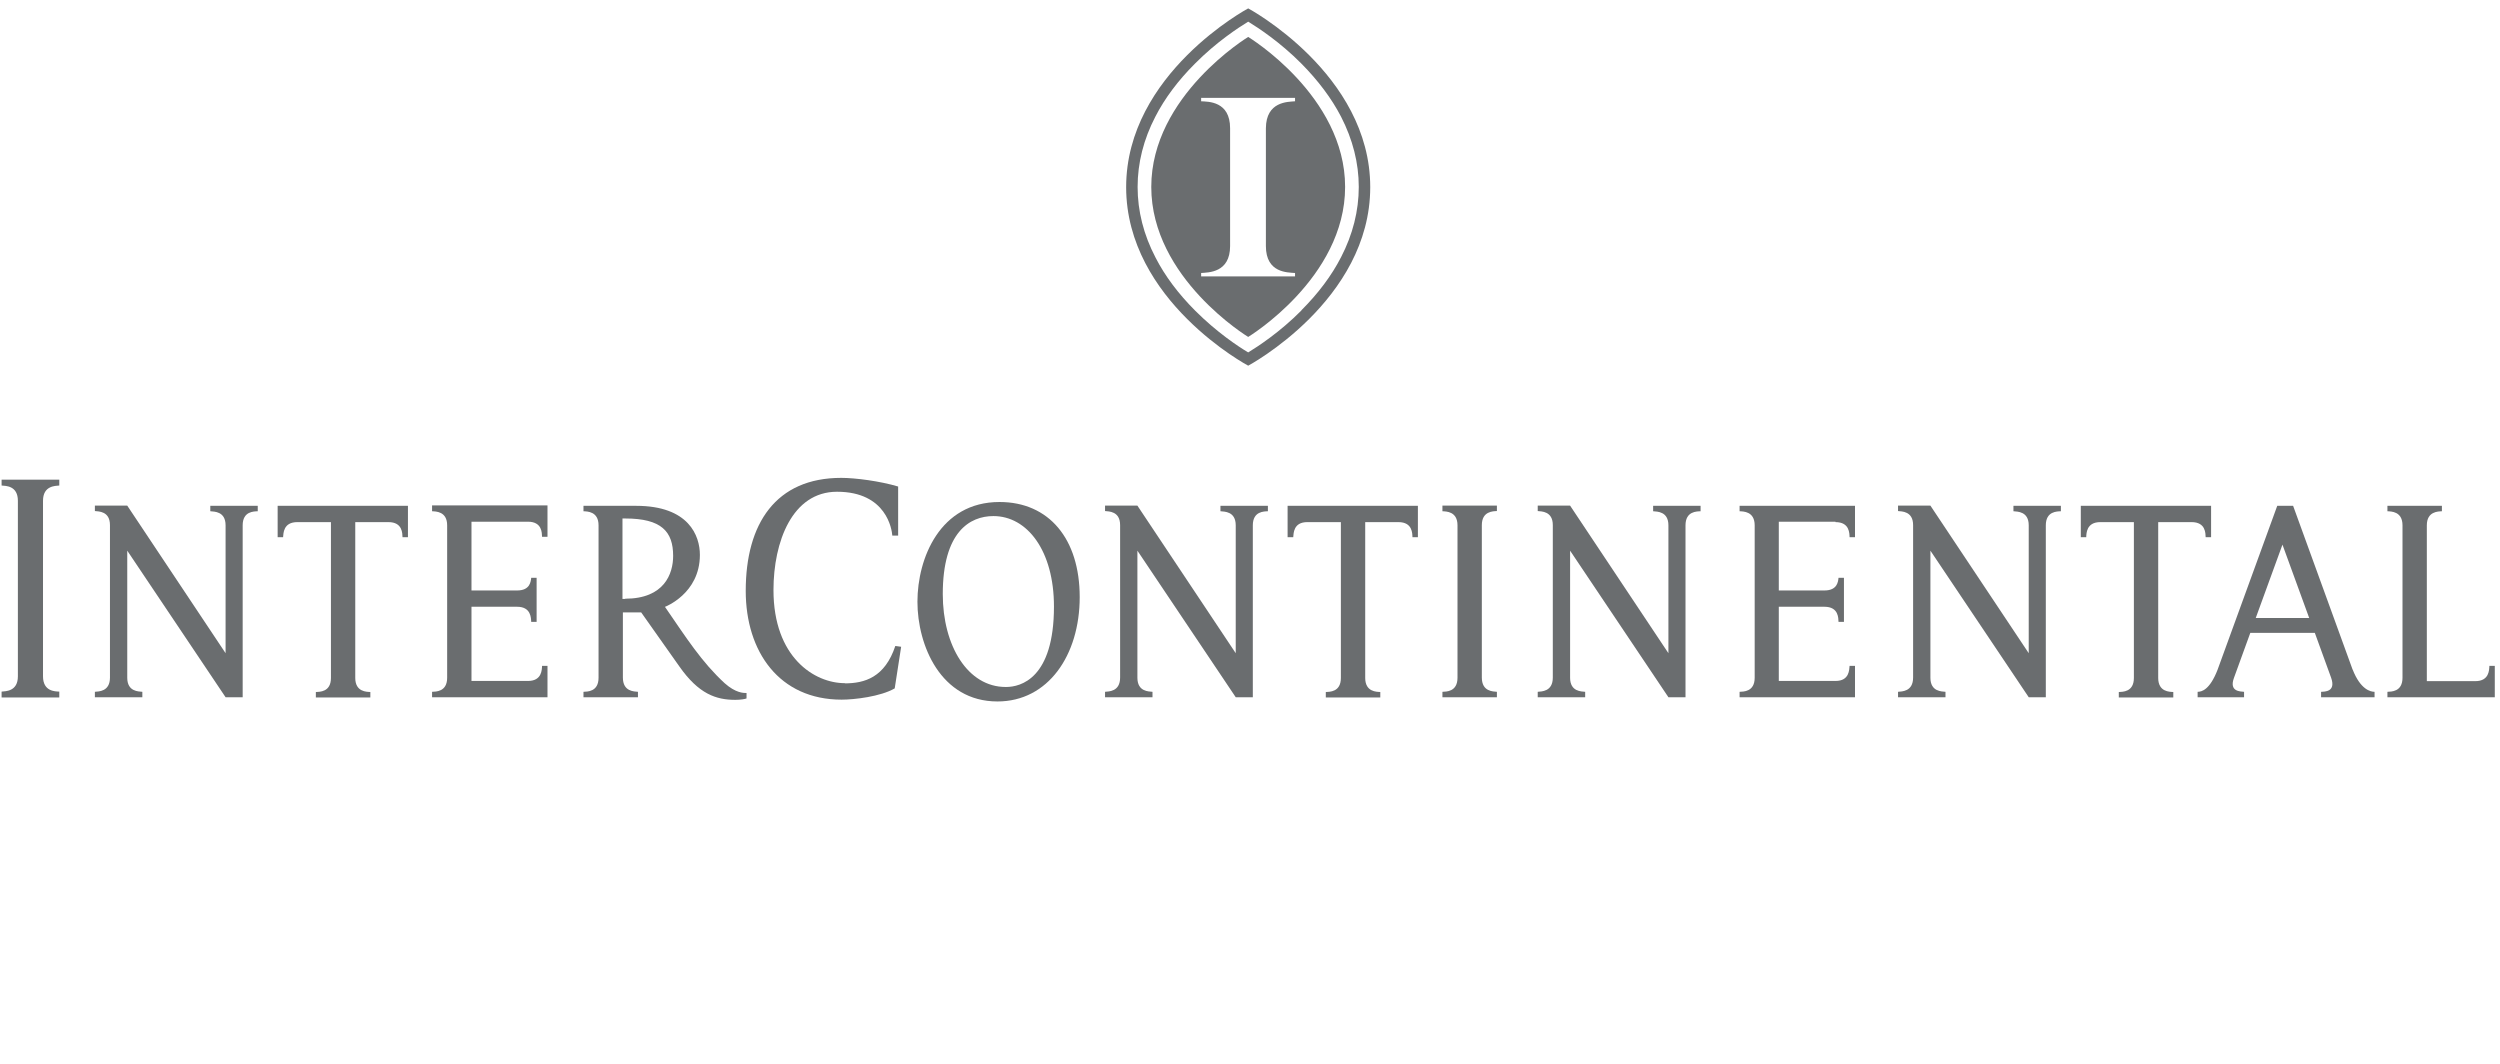 <?xml version="1.0" encoding="UTF-8"?>
<svg xmlns="http://www.w3.org/2000/svg" width="202" height="86" viewBox="0 0 202 86" fill="none">
  <g clip-path="url(#clip0_20_3954)">
    <path d="M116.548 41.309C116.84 41.326 117.766 41.309 117.766 42.447V54.761C117.766 55.914 116.84 55.882 116.548 55.898V56.337H120.95V55.898C120.658 55.866 119.732 55.898 119.732 54.745V42.43C119.732 41.293 120.658 41.309 120.95 41.293V40.855H116.548V41.309Z" fill="#6A6D6F"></path>
    <path d="M0.129 39.23C0.454 39.262 1.445 39.23 1.445 40.465V54.647C1.445 55.882 0.437 55.849 0.129 55.882V56.353H4.791V55.882C4.466 55.866 3.475 55.882 3.475 54.647V40.465C3.475 39.23 4.483 39.262 4.791 39.23V38.759H0.129V39.23Z" fill="#6A6D6F"></path>
    <path d="M201.141 53.819C201.124 54.111 201.141 55.037 200.003 55.037H196.088V42.447C196.088 41.309 197.014 41.326 197.306 41.309V40.871H192.904V41.309C193.196 41.326 194.122 41.309 194.122 42.447V54.761C194.122 55.914 193.196 55.882 192.904 55.898V56.337H201.579V53.803H201.141V53.819Z" fill="#6A6D6F"></path>
    <path d="M80.758 40.562C75.949 40.562 74.129 45.111 74.129 48.62C74.129 52.129 75.998 56.678 80.595 56.678C84.673 56.678 87.24 52.958 87.24 48.246C87.24 43.535 84.754 40.562 80.758 40.562ZM81.294 55.508H81.261C78.191 55.508 76.176 52.178 76.176 48.003C76.176 42.983 78.353 41.699 80.27 41.699C82.999 41.699 85.16 44.494 85.16 49.01C85.16 54.826 82.463 55.508 81.294 55.508Z" fill="#6A6D6F"></path>
    <path d="M133.59 41.309C133.882 41.342 134.808 41.309 134.808 42.447V52.779L126.864 40.855H124.248V41.293C124.541 41.326 125.467 41.293 125.467 42.43V54.745C125.467 55.898 124.541 55.866 124.248 55.898V56.337H128.082V55.898C127.79 55.866 126.864 55.898 126.864 54.761V44.494L134.808 56.337H136.189V42.447C136.189 41.293 137.115 41.326 137.407 41.309V40.871H133.573V41.309H133.59Z" fill="#6A6D6F"></path>
    <path d="M162.702 41.309C162.995 41.342 163.921 41.309 163.921 42.447V52.779L155.977 40.855H153.361V41.293C153.653 41.326 154.579 41.293 154.579 42.43V54.745C154.579 55.898 153.653 55.866 153.361 55.898V56.337H157.195V55.898C156.903 55.866 155.977 55.898 155.977 54.761V44.494L163.921 56.337H165.302V42.447C165.302 41.293 166.228 41.326 166.52 41.309V40.871H162.686V41.309H162.702Z" fill="#6A6D6F"></path>
    <path d="M34.911 41.309C35.204 41.326 36.13 41.309 36.13 42.447V54.761C36.13 55.914 35.204 55.882 34.911 55.898V56.337H44.237V53.803H43.798C43.782 54.095 43.798 55.021 42.661 55.021H38.096V49.026H41.783C42.921 49.026 42.904 49.952 42.921 50.245H43.359V46.687H42.921C42.888 46.979 42.839 47.71 41.783 47.71H38.096V42.154H42.661C43.814 42.154 43.782 43.08 43.798 43.373H44.237V40.838H34.911V41.309Z" fill="#6A6D6F"></path>
    <path d="M148.309 42.187C149.462 42.187 149.43 43.113 149.446 43.405H149.884V40.871H140.559V41.309C140.852 41.326 141.778 41.309 141.778 42.447V54.761C141.778 55.914 140.852 55.882 140.559 55.898V56.337H149.884V53.803H149.446C149.413 54.095 149.446 55.021 148.309 55.021H143.727V49.026H147.415C148.568 49.026 148.536 49.952 148.552 50.245H148.991V46.687H148.552C148.52 46.979 148.471 47.71 147.415 47.71H143.727V42.154H148.309V42.187Z" fill="#6A6D6F"></path>
    <path d="M68.264 55.2C65.811 55.2 62.497 53.12 62.497 47.678C62.497 43.779 64.008 39.733 67.631 39.733C71.644 39.733 72.066 42.804 72.099 43.275H72.57V39.311C71.108 38.873 69.109 38.612 67.972 38.612C62.692 38.612 60.255 42.3 60.255 47.743C60.255 52.665 62.968 56.532 68.004 56.532C69.028 56.532 71.14 56.288 72.293 55.622L72.813 52.259L72.342 52.194C71.497 54.729 69.873 55.216 68.248 55.216L68.264 55.2Z" fill="#6A6D6F"></path>
    <path d="M177.08 42.187C178.234 42.187 178.201 43.113 178.217 43.405H178.656V40.871H168.129V43.405H168.567C168.584 43.113 168.567 42.187 169.705 42.187H172.418V54.777C172.418 55.931 171.492 55.898 171.199 55.914V56.353H175.602V55.914C175.309 55.898 174.383 55.914 174.383 54.777V42.187H177.08Z" fill="#6A6D6F"></path>
    <path d="M190.093 54.111L185.284 40.871H184.001L179.176 54.127C178.542 55.752 177.893 55.898 177.568 55.898V56.337H181.32V55.898C181.028 55.866 180.086 55.898 180.508 54.761L181.824 51.138H187.039L188.355 54.761C188.761 55.914 187.835 55.882 187.543 55.898V56.337H191.864V55.898C191.539 55.898 190.727 55.72 190.093 54.095V54.111ZM182.263 49.936L184.423 44.006L186.584 49.936H182.263Z" fill="#6A6D6F"></path>
    <path d="M17.008 41.309C17.301 41.342 18.227 41.309 18.227 42.447V52.779L10.282 40.855H7.667V41.293C7.959 41.326 8.885 41.293 8.885 42.43V54.745C8.885 55.898 7.959 55.866 7.667 55.898V56.337H11.501V55.898C11.208 55.866 10.282 55.898 10.282 54.761V44.494L18.227 56.337H19.608V42.447C19.608 41.293 20.534 41.326 20.826 41.309V40.871H16.992V41.309H17.008Z" fill="#6A6D6F"></path>
    <path d="M22.434 43.405H22.873C22.906 43.113 22.873 42.187 24.026 42.187H26.74V54.777C26.74 55.931 25.814 55.898 25.521 55.914V56.353H29.924V55.914C29.631 55.898 28.705 55.914 28.705 54.777V42.187H31.386C32.539 42.187 32.507 43.113 32.523 43.405H32.962V40.871H22.434V43.405Z" fill="#6A6D6F"></path>
    <path d="M98.628 41.309C98.921 41.342 99.847 41.309 99.847 42.447V52.779L91.902 40.855H89.287V41.293C89.579 41.326 90.505 41.293 90.505 42.43V54.745C90.505 55.898 89.579 55.866 89.287 55.898V56.337H93.121V55.898C92.828 55.866 91.902 55.898 91.902 54.761V44.494L99.847 56.337H101.228V42.447C101.228 41.293 102.154 41.326 102.446 41.309V40.871H98.612V41.309H98.628Z" fill="#6A6D6F"></path>
    <path d="M104.493 43.405C104.526 43.113 104.493 42.187 105.63 42.187H108.343V54.777C108.343 55.931 107.417 55.898 107.125 55.914V56.353H111.528V55.914C111.235 55.898 110.309 55.914 110.309 54.777V42.187H112.99C114.143 42.187 114.111 43.113 114.127 43.405H114.566V40.871H104.038V43.405H104.493Z" fill="#6A6D6F"></path>
    <path d="M53.708 49.042C53.708 49.042 56.551 47.986 56.551 44.835C56.551 43.291 55.657 40.871 51.401 40.871H47.145V41.309C47.437 41.326 48.363 41.309 48.363 42.447V54.761C48.363 55.914 47.437 55.882 47.145 55.898V56.337H51.547V55.898C51.255 55.866 50.329 55.898 50.329 54.745V49.481H51.807C52.489 50.456 54.325 53.039 54.894 53.851C56.454 56.077 57.867 56.548 59.41 56.548C59.833 56.548 60.206 56.483 60.32 56.434V55.996C60.076 55.996 59.443 55.996 58.549 55.2C56.697 53.494 55.479 51.577 53.724 49.026L53.708 49.042ZM50.524 48.393H50.296V41.894H50.524C53.448 41.894 54.39 42.95 54.39 44.916C54.39 46.362 53.675 48.376 50.508 48.376L50.524 48.393Z" fill="#6A6D6F"></path>
    <path d="M100.854 0.678C100.854 0.678 90.993 5.942 90.993 15.121C90.993 24.3 100.854 29.547 100.854 29.547C100.854 29.547 110.715 24.284 110.715 15.121C110.715 5.958 100.854 0.678 100.854 0.678ZM105.159 25.08C103.421 26.834 101.65 27.988 100.854 28.475C100.058 28.004 98.32 26.85 96.581 25.112C95.217 23.747 94.128 22.302 93.365 20.807C92.406 18.971 91.919 17.054 91.919 15.105C91.919 13.155 92.406 11.254 93.348 9.435C94.112 7.94 95.2 6.494 96.549 5.146C98.287 3.391 100.058 2.238 100.854 1.75C101.65 2.238 103.421 3.391 105.159 5.146C106.508 6.51 107.596 7.956 108.36 9.435C109.302 11.271 109.789 13.171 109.789 15.105C109.789 17.038 109.302 18.955 108.36 20.774C107.596 22.269 106.508 23.715 105.159 25.063V25.08Z" fill="#6A6D6F"></path>
    <path d="M100.854 2.985C100.854 2.985 93.023 7.729 93.023 15.105C93.023 22.48 100.854 27.224 100.854 27.224C100.854 27.224 108.685 22.48 108.685 15.105C108.685 7.729 100.854 2.985 100.854 2.985ZM104.639 22.058V22.334H97.052V22.058C97.621 22.009 99.392 22.058 99.392 19.881V10.361C99.392 8.168 97.621 8.216 97.052 8.184V7.908H104.639V8.184C104.071 8.232 102.3 8.184 102.284 10.361V19.881C102.284 22.074 104.054 22.009 104.639 22.058Z" fill="#6A6D6F"></path>
  </g>
  <defs>
    <clipPath id="clip0_20_3954">
      <rect width="201.451" height="85" fill="white" transform="translate(0.129 0.678)"></rect>
    </clipPath>
  </defs>
</svg>

